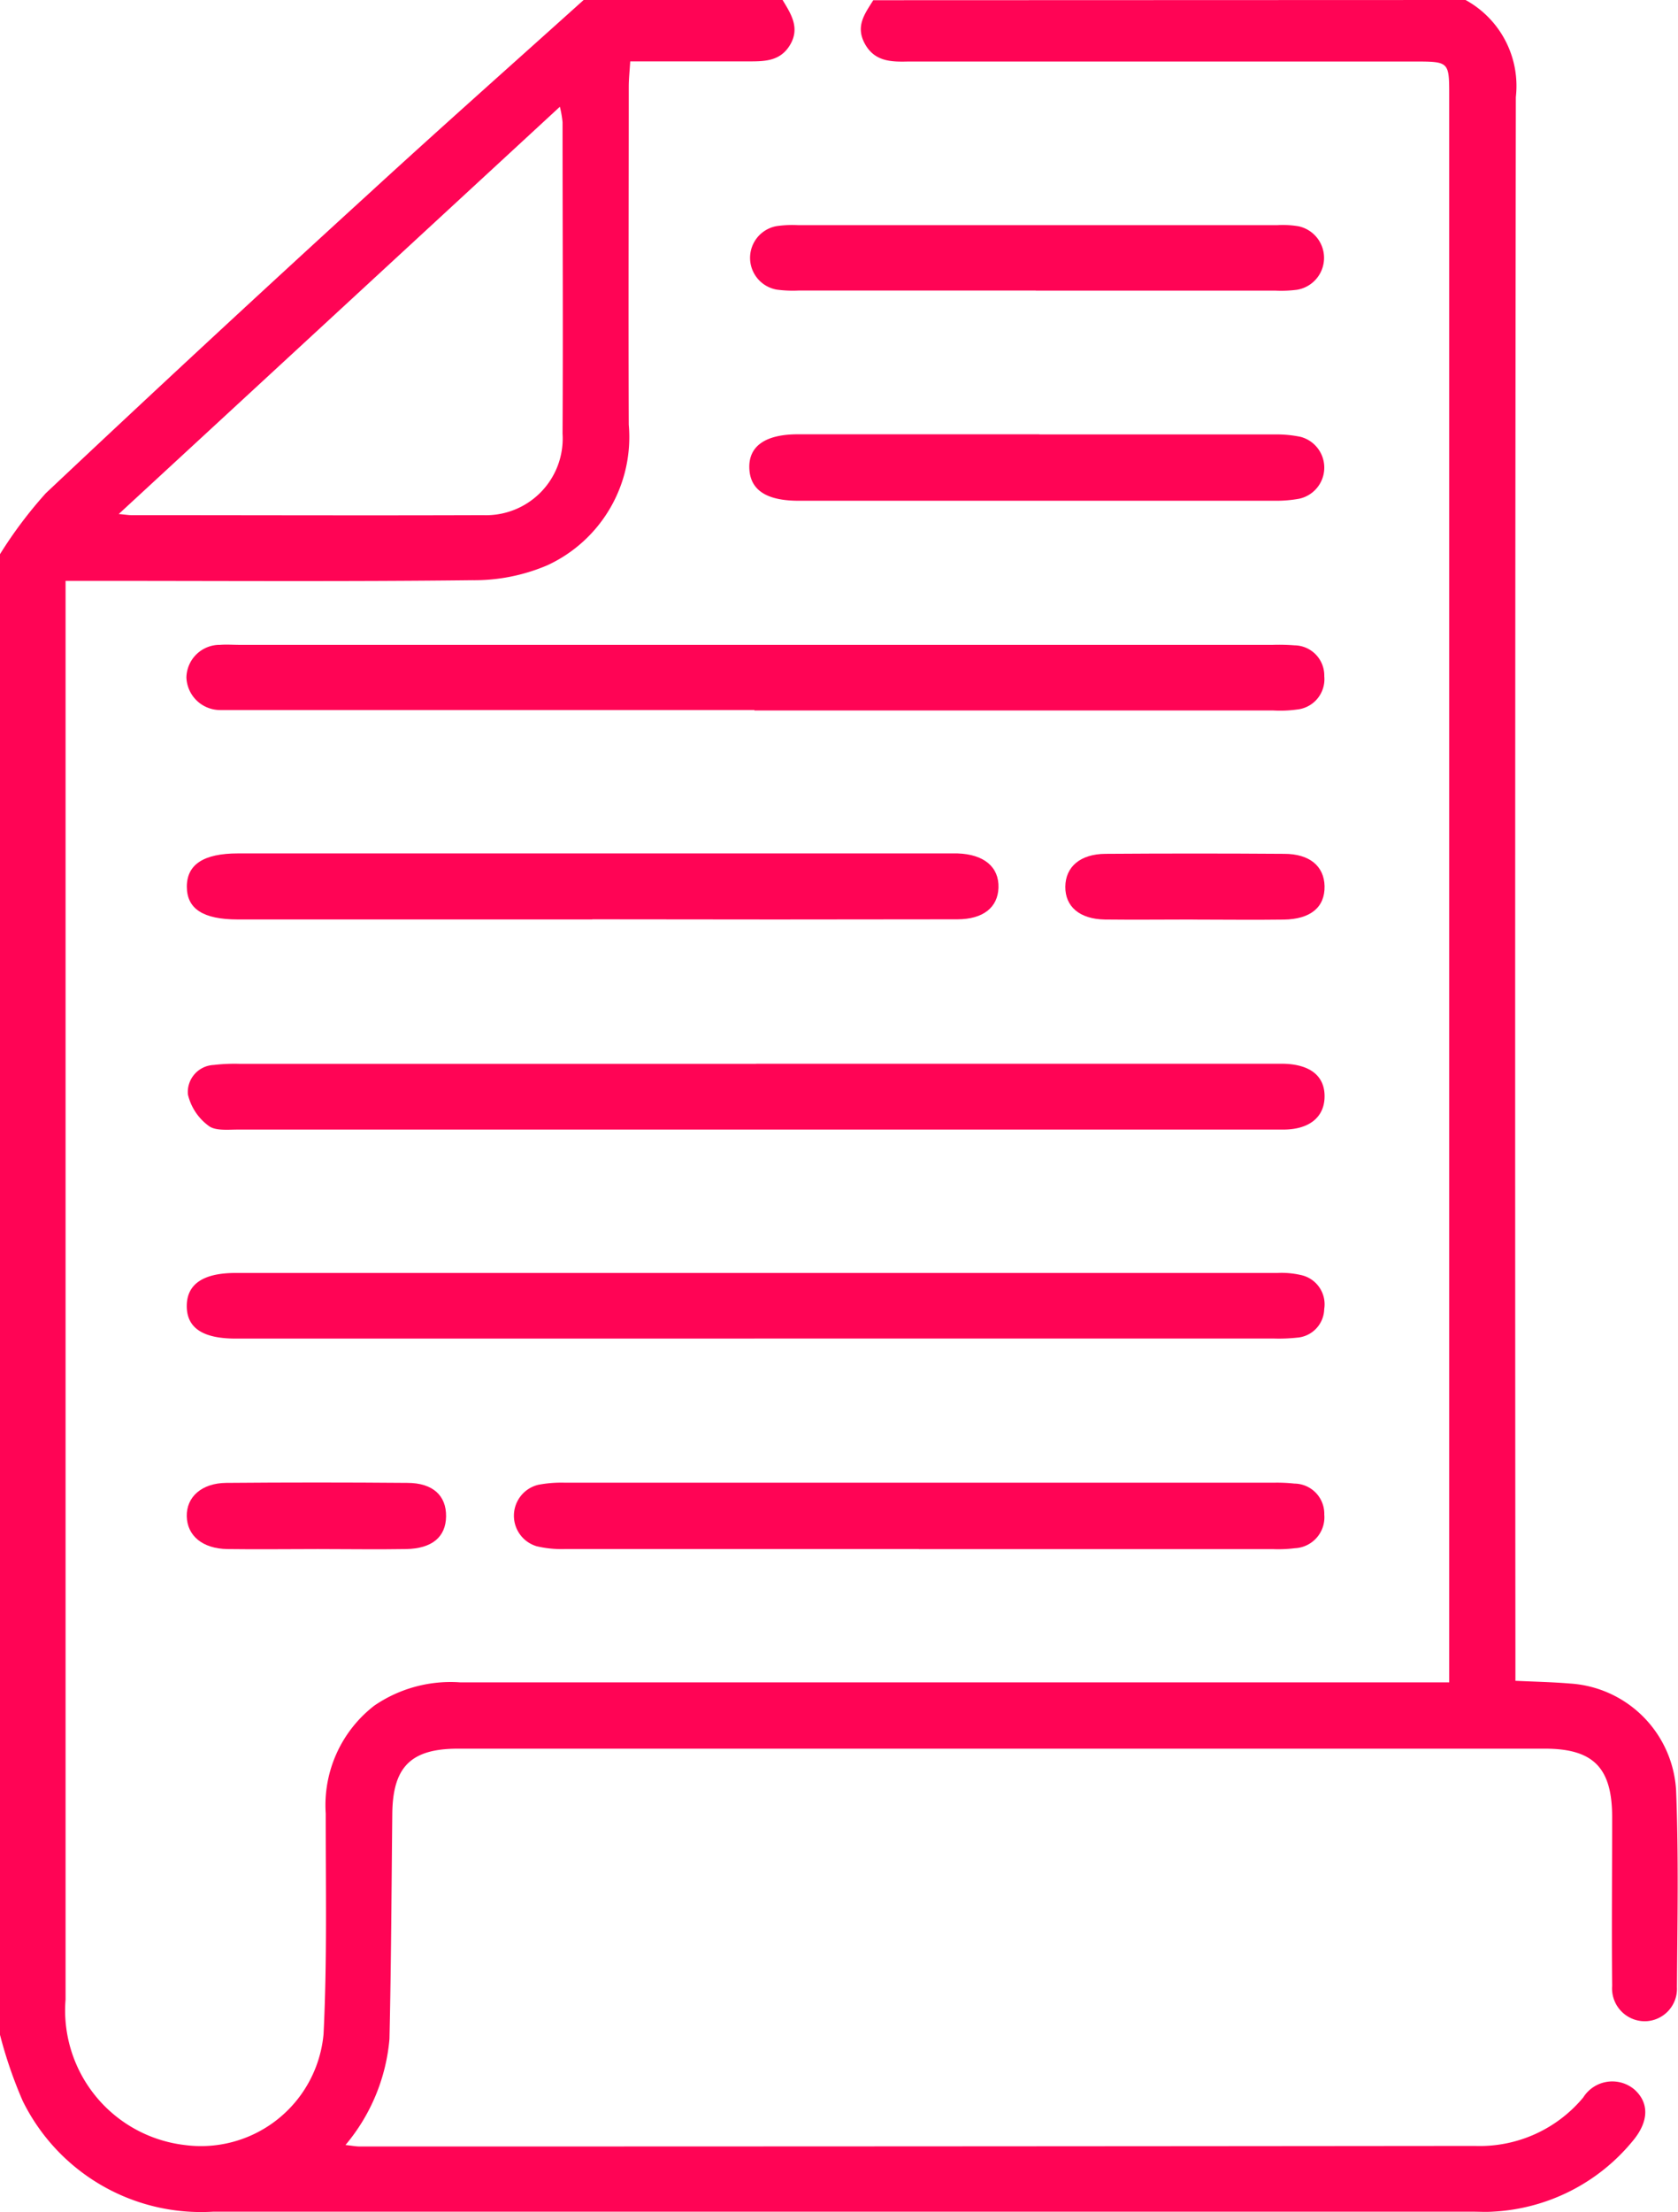 <svg id="Group_9977" data-name="Group 9977" xmlns="http://www.w3.org/2000/svg" xmlns:xlink="http://www.w3.org/1999/xlink" width="23.8" height="31.354" viewBox="0 0 23.8 31.354">
  <defs>
    <clipPath id="clip-path">
      <rect id="Rectangle_5583" data-name="Rectangle 5583" width="23.8" height="31.354" fill="#ff0455"/>
    </clipPath>
  </defs>
  <g id="Group_9976" data-name="Group 9976" clip-path="url(#clip-path)">
    <path id="Path_9404" data-name="Path 9404" d="M20.787,0A1.389,1.389,0,0,1,21.5,1.376q-.015,11-.006,21.991v.454c.278.013.529.018.779.039a1.609,1.609,0,0,1,1.5,1.514c.037.929.018,1.86.012,2.79a.46.46,0,0,1-.456.482.465.465,0,0,1-.463-.5c-.008-.8,0-1.595,0-2.392,0-.7-.265-.971-.954-.971H6.494c-.668,0-.924.26-.93.926-.011,1.063-.016,2.125-.04,3.188A2.688,2.688,0,0,1,4.9,30.4c.094.01.15.021.205.021q7.908,0,15.816-.008a1.909,1.909,0,0,0,1.535-.687.487.487,0,0,1,.723-.115c.214.189.211.456-.023.734a2.748,2.748,0,0,1-1.993,1c-.092.006-.184,0-.276,0H3.022a2.82,2.82,0,0,1-2.7-1.57A6.262,6.262,0,0,1,0,28.838V7.854a6.145,6.145,0,0,1,.649-.863q2.276-2.143,4.586-4.25C6.241,1.818,7.263.913,8.278,0H11.1c.121.2.253.4.1.646-.143.229-.369.224-.6.224-.541,0-1.082,0-1.661,0-.008.13-.021.247-.021.364,0,1.595-.006,3.19,0,4.785A2,2,0,0,1,7.764,8.011,2.636,2.636,0,0,1,6.7,8.223c-1.788.021-3.576.009-5.364.009H.93c0,.136,0,.244,0,.353q0,9.876,0,19.752A1.921,1.921,0,0,0,2.619,30.4a1.746,1.746,0,0,0,1.97-1.571c.052-1.04.03-2.085.031-3.127a1.782,1.782,0,0,1,.689-1.529,1.914,1.914,0,0,1,1.216-.33q4.307,0,8.613,0h5.417v-.369q0-11.057,0-22.114c0-.488,0-.488-.5-.488H13.094c-.072,0-.143,0-.215,0-.241.006-.474,0-.612-.251s0-.427.119-.618ZM1.684,7.285c.1.009.14.016.176.016,1.664,0,3.329.006,4.993,0A1.087,1.087,0,0,0,7.979,6.146c.008-1.471,0-2.943,0-4.414a1.474,1.474,0,0,0-.038-.219L1.684,7.285" fill="#ff0455"/>
    <path id="Path_9405" data-name="Path 9405" d="M51.132,149.486h-7.3c-.092,0-.184,0-.276,0a.479.479,0,0,1-.48-.463.472.472,0,0,1,.477-.461c.092-.007.184,0,.276,0H58.486a2.866,2.866,0,0,1,.306.007.428.428,0,0,1,.423.439.432.432,0,0,1-.39.471,1.741,1.741,0,0,1-.336.013H51.132" transform="translate(-40.432 -139.423)" fill="#ff0455"/>
    <path id="Path_9406" data-name="Path 9406" d="M51.4,245.212h7.265c.072,0,.143,0,.215,0,.383.009.59.178.582.476-.007.282-.217.454-.577.457-.756,0-1.512,0-2.269,0q-6.284,0-12.569,0c-.141,0-.32.02-.414-.054a.769.769,0,0,1-.293-.445.385.385,0,0,1,.367-.417,2.566,2.566,0,0,1,.367-.016H51.4" transform="translate(-40.675 -230.136)" fill="#ff0455"/>
    <path id="Path_9407" data-name="Path 9407" d="M51.14,294.387H43.783c-.467,0-.693-.152-.693-.461s.231-.469.692-.469H58.557a1.223,1.223,0,0,1,.334.029.424.424,0,0,1,.332.483.416.416,0,0,1-.388.405,2.413,2.413,0,0,1-.336.012H51.14" transform="translate(-40.441 -275.416)" fill="#ff0455"/>
    <path id="Path_9408" data-name="Path 9408" d="M124.319,342.712q-2.513,0-5.027,0a1.547,1.547,0,0,1-.393-.04.451.451,0,0,1,.023-.871,1.748,1.748,0,0,1,.365-.03q5.042,0,10.084,0a2.309,2.309,0,0,1,.275.013.428.428,0,0,1,.424.439.439.439,0,0,1-.419.477,1.858,1.858,0,0,1-.305.013h-5.027" transform="translate(-111.287 -320.758)" fill="#ff0455"/>
    <path id="Path_9409" data-name="Path 9409" d="M48.849,197.682H43.822c-.491,0-.723-.15-.723-.465s.24-.471.724-.471H53.877c.051,0,.1,0,.153,0,.376.012.591.193.581.487-.01.278-.216.446-.582.447q-2.59.005-5.18,0" transform="translate(-40.449 -184.651)" fill="#ff0455"/>
    <path id="Path_9410" data-name="Path 9410" d="M177.049,100.1q1.669,0,3.337,0a1.684,1.684,0,0,1,.364.034.451.451,0,0,1-.018.877,1.79,1.79,0,0,1-.334.029q-3.383,0-6.766,0c-.462,0-.691-.155-.7-.465s.229-.476.684-.477q1.714,0,3.429,0" transform="translate(-162.304 -93.943)" fill="#ff0455"/>
    <path id="Path_9411" data-name="Path 9411" d="M177.063,52.789h-3.368a1.739,1.739,0,0,1-.305-.013.457.457,0,0,1-.006-.9,1.564,1.564,0,0,1,.305-.014h6.8a1.35,1.35,0,0,1,.3.016.458.458,0,0,1-.024.9,1.778,1.778,0,0,1-.305.012h-3.4" transform="translate(-162.371 -48.671)" fill="#ff0455"/>
    <path id="Path_9412" data-name="Path 9412" d="M44.958,342.671c-.428,0-.856.006-1.284,0-.352-.006-.569-.189-.575-.464s.212-.471.56-.474q1.284-.011,2.568,0c.364,0,.554.182.55.475s-.2.456-.566.463c-.418.007-.835,0-1.253,0" transform="translate(-40.45 -320.717)" fill="#ff0455"/>
    <path id="Path_9413" data-name="Path 9413" d="M247.588,197.655c-.418,0-.835.005-1.253,0-.359-.006-.564-.184-.561-.466s.213-.463.569-.465q1.268-.009,2.536,0c.361,0,.566.176.572.458.006.3-.2.469-.58.474-.428.006-.856,0-1.283,0" transform="translate(-230.664 -184.623)" fill="#ff0455"/>
  </g>
</svg>
